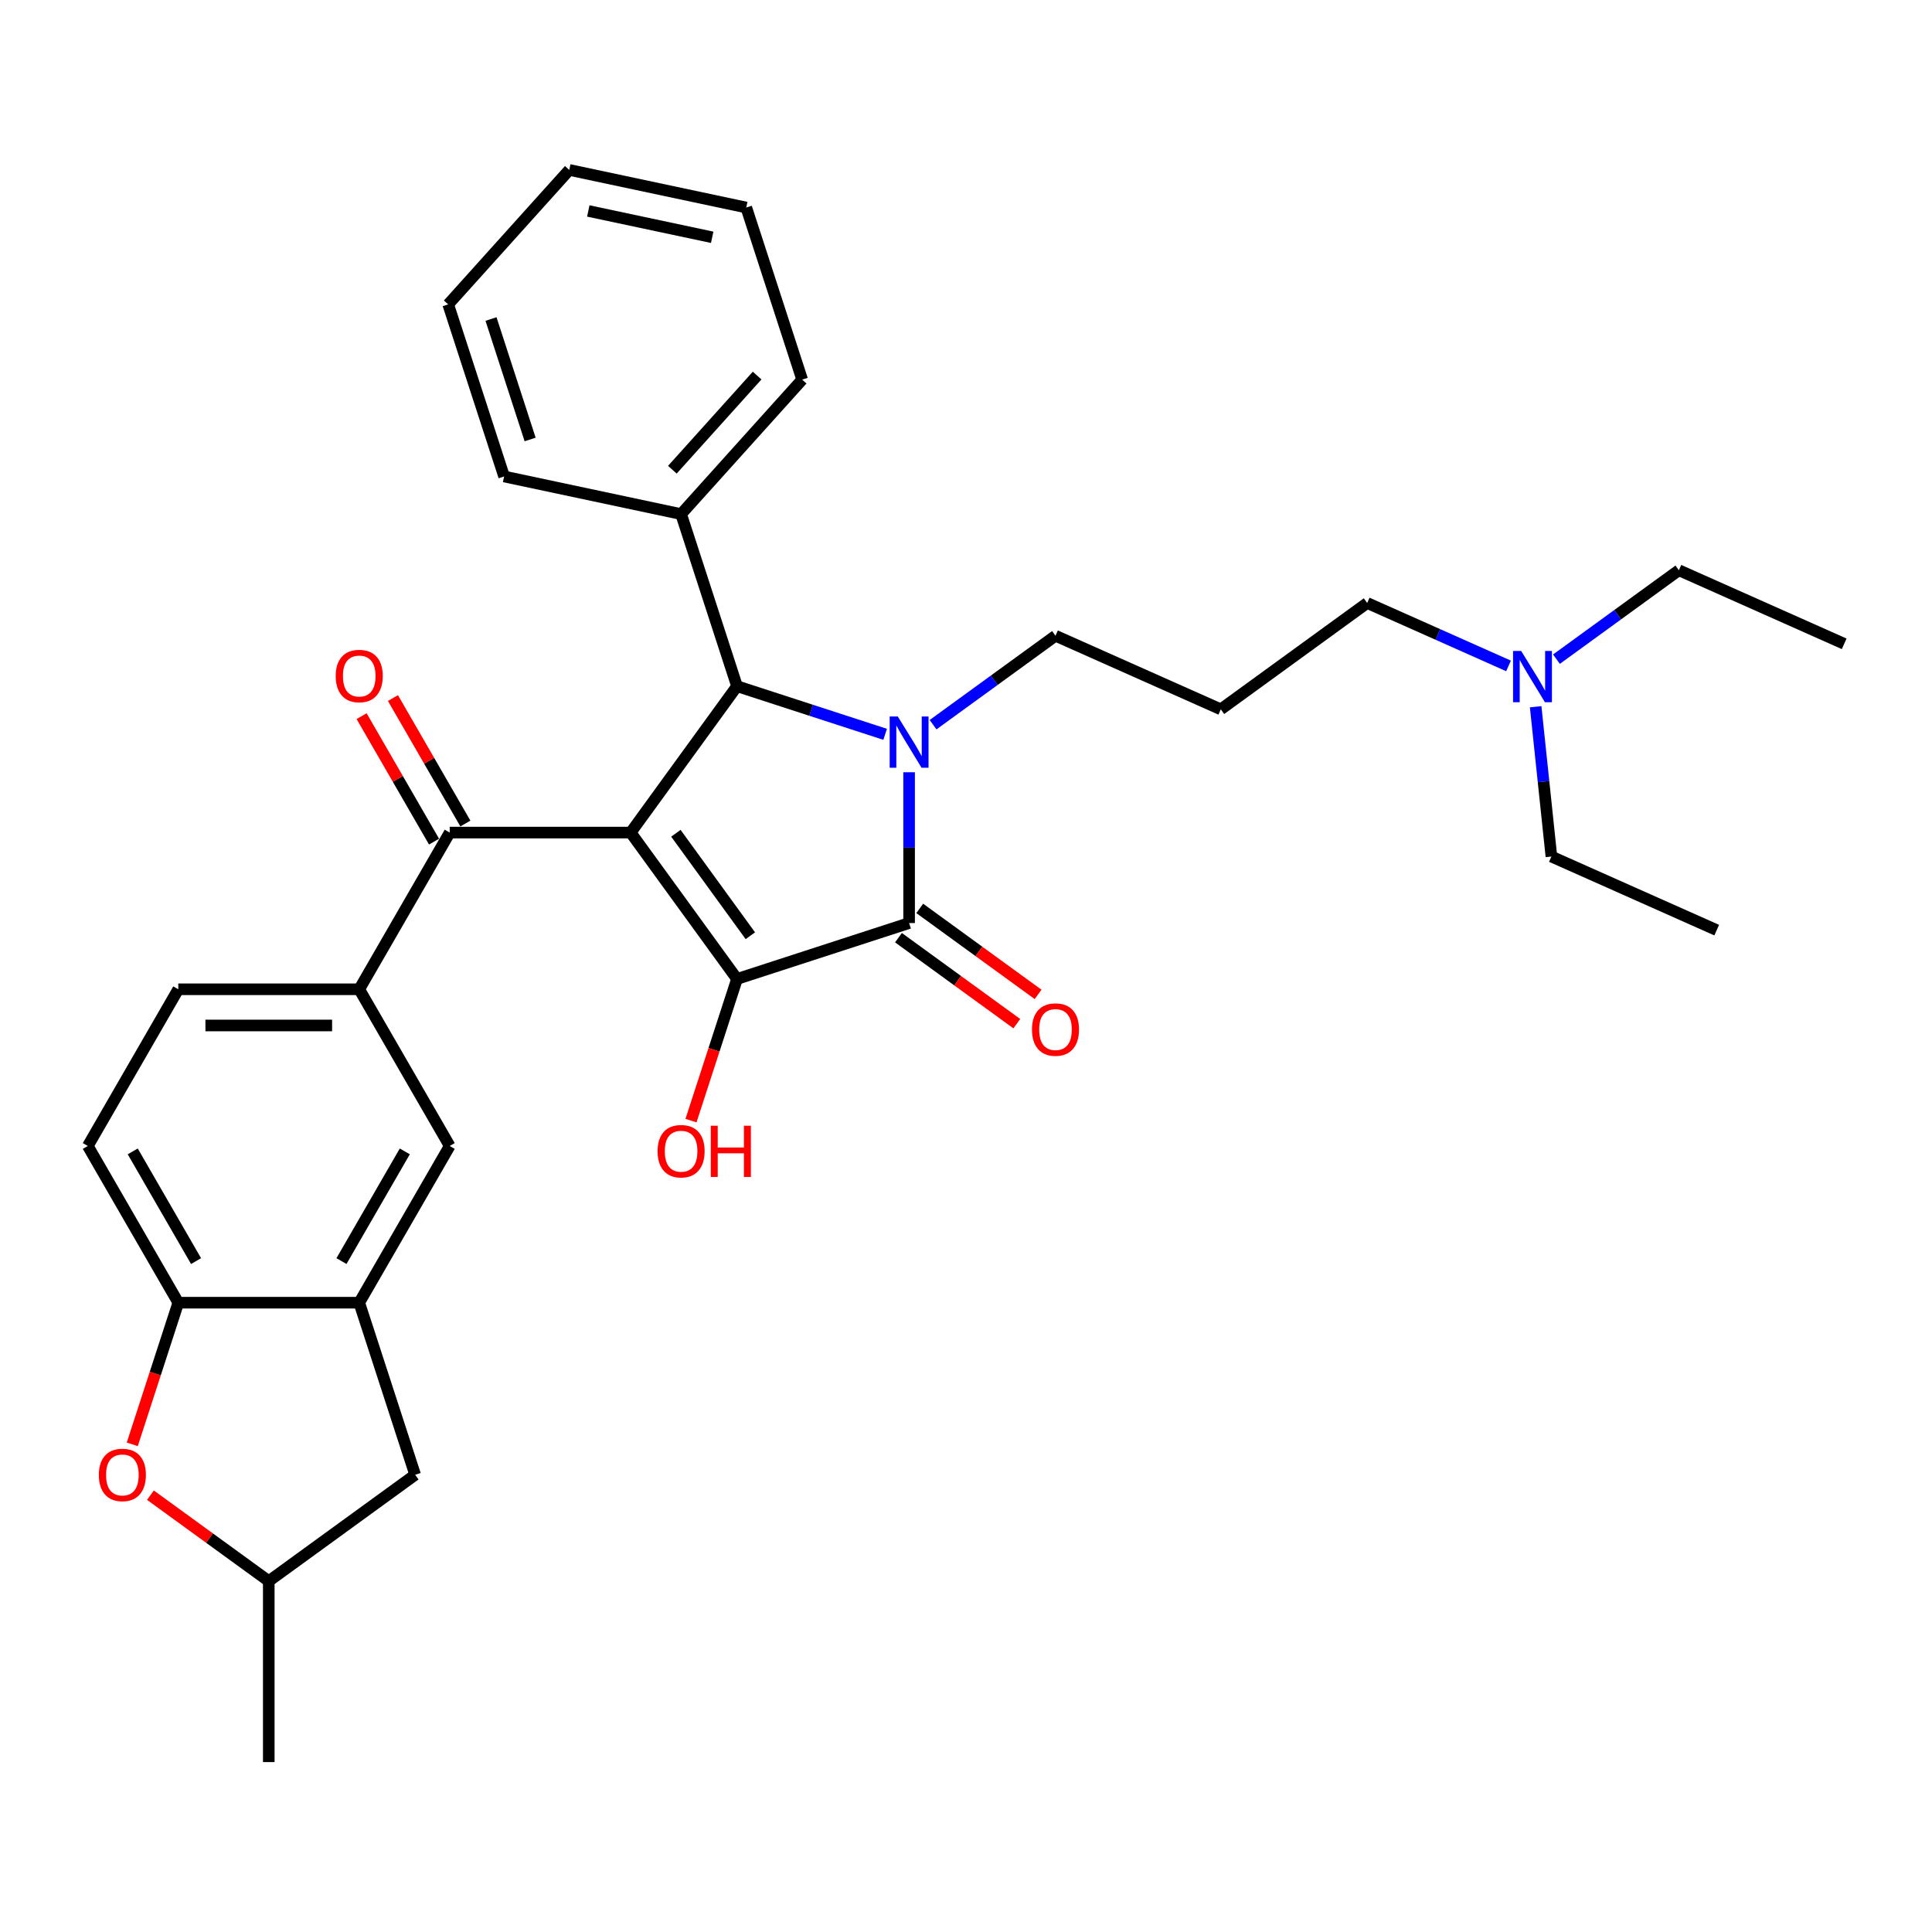 <?xml version='1.0' encoding='iso-8859-1'?>
<svg version='1.1' baseProfile='full'
              xmlns='http://www.w3.org/2000/svg'
                      xmlns:rdkit='http://www.rdkit.org/xml'
                      xmlns:xlink='http://www.w3.org/1999/xlink'
                  xml:space='preserve'
width='1000px' height='1000px' viewBox='0 0 1000 1000'>
<!-- END OF HEADER -->
<rect style='opacity:1.0;fill:#FFFFFF;stroke:none' width='1000' height='1000' x='0' y='0'> </rect>
<path class='bond-1' d='M 326.428,430.94 L 381.478,506.711' style='fill:none;fill-rule:evenodd;stroke:#000000;stroke-width:6px;stroke-linecap:butt;stroke-linejoin:miter;stroke-opacity:1' />
<path class='bond-1' d='M 349.839,431.296 L 388.375,484.335' style='fill:none;fill-rule:evenodd;stroke:#000000;stroke-width:6px;stroke-linecap:butt;stroke-linejoin:miter;stroke-opacity:1' />
<path class='bond-3' d='M 326.428,430.94 L 381.478,355.169' style='fill:none;fill-rule:evenodd;stroke:#000000;stroke-width:6px;stroke-linecap:butt;stroke-linejoin:miter;stroke-opacity:1' />
<path class='bond-4' d='M 326.428,430.94 L 232.77,430.94' style='fill:none;fill-rule:evenodd;stroke:#000000;stroke-width:6px;stroke-linecap:butt;stroke-linejoin:miter;stroke-opacity:1' />
<path class='bond-0' d='M 458.152,380.082 L 419.815,367.626' style='fill:none;fill-rule:evenodd;stroke:#0000FF;stroke-width:6px;stroke-linecap:butt;stroke-linejoin:miter;stroke-opacity:1' />
<path class='bond-0' d='M 419.815,367.626 L 381.478,355.169' style='fill:none;fill-rule:evenodd;stroke:#000000;stroke-width:6px;stroke-linecap:butt;stroke-linejoin:miter;stroke-opacity:1' />
<path class='bond-18' d='M 482.952,375.102 L 514.637,352.081' style='fill:none;fill-rule:evenodd;stroke:#0000FF;stroke-width:6px;stroke-linecap:butt;stroke-linejoin:miter;stroke-opacity:1' />
<path class='bond-18' d='M 514.637,352.081 L 546.323,329.061' style='fill:none;fill-rule:evenodd;stroke:#000000;stroke-width:6px;stroke-linecap:butt;stroke-linejoin:miter;stroke-opacity:1' />
<path class='bond-32' d='M 470.552,399.715 L 470.552,438.742' style='fill:none;fill-rule:evenodd;stroke:#0000FF;stroke-width:6px;stroke-linecap:butt;stroke-linejoin:miter;stroke-opacity:1' />
<path class='bond-32' d='M 470.552,438.742 L 470.552,477.769' style='fill:none;fill-rule:evenodd;stroke:#000000;stroke-width:6px;stroke-linecap:butt;stroke-linejoin:miter;stroke-opacity:1' />
<path class='bond-2' d='M 381.478,506.711 L 470.552,477.769' style='fill:none;fill-rule:evenodd;stroke:#000000;stroke-width:6px;stroke-linecap:butt;stroke-linejoin:miter;stroke-opacity:1' />
<path class='bond-16' d='M 381.478,506.711 L 369.567,543.371' style='fill:none;fill-rule:evenodd;stroke:#000000;stroke-width:6px;stroke-linecap:butt;stroke-linejoin:miter;stroke-opacity:1' />
<path class='bond-16' d='M 369.567,543.371 L 357.655,580.031' style='fill:none;fill-rule:evenodd;stroke:#FF0000;stroke-width:6px;stroke-linecap:butt;stroke-linejoin:miter;stroke-opacity:1' />
<path class='bond-10' d='M 465.047,485.346 L 495.674,507.598' style='fill:none;fill-rule:evenodd;stroke:#000000;stroke-width:6px;stroke-linecap:butt;stroke-linejoin:miter;stroke-opacity:1' />
<path class='bond-10' d='M 495.674,507.598 L 526.301,529.849' style='fill:none;fill-rule:evenodd;stroke:#FF0000;stroke-width:6px;stroke-linecap:butt;stroke-linejoin:miter;stroke-opacity:1' />
<path class='bond-10' d='M 476.057,470.192 L 506.684,492.444' style='fill:none;fill-rule:evenodd;stroke:#000000;stroke-width:6px;stroke-linecap:butt;stroke-linejoin:miter;stroke-opacity:1' />
<path class='bond-10' d='M 506.684,492.444 L 537.311,514.695' style='fill:none;fill-rule:evenodd;stroke:#FF0000;stroke-width:6px;stroke-linecap:butt;stroke-linejoin:miter;stroke-opacity:1' />
<path class='bond-11' d='M 381.478,355.169 L 352.536,266.096' style='fill:none;fill-rule:evenodd;stroke:#000000;stroke-width:6px;stroke-linecap:butt;stroke-linejoin:miter;stroke-opacity:1' />
<path class='bond-5' d='M 232.77,430.94 L 185.941,512.05' style='fill:none;fill-rule:evenodd;stroke:#000000;stroke-width:6px;stroke-linecap:butt;stroke-linejoin:miter;stroke-opacity:1' />
<path class='bond-13' d='M 240.881,426.257 L 222.133,393.785' style='fill:none;fill-rule:evenodd;stroke:#000000;stroke-width:6px;stroke-linecap:butt;stroke-linejoin:miter;stroke-opacity:1' />
<path class='bond-13' d='M 222.133,393.785 L 203.385,361.313' style='fill:none;fill-rule:evenodd;stroke:#FF0000;stroke-width:6px;stroke-linecap:butt;stroke-linejoin:miter;stroke-opacity:1' />
<path class='bond-13' d='M 224.659,435.623 L 205.911,403.151' style='fill:none;fill-rule:evenodd;stroke:#000000;stroke-width:6px;stroke-linecap:butt;stroke-linejoin:miter;stroke-opacity:1' />
<path class='bond-13' d='M 205.911,403.151 L 187.163,370.678' style='fill:none;fill-rule:evenodd;stroke:#FF0000;stroke-width:6px;stroke-linecap:butt;stroke-linejoin:miter;stroke-opacity:1' />
<path class='bond-9' d='M 185.941,512.05 L 232.77,593.16' style='fill:none;fill-rule:evenodd;stroke:#000000;stroke-width:6px;stroke-linecap:butt;stroke-linejoin:miter;stroke-opacity:1' />
<path class='bond-15' d='M 185.941,512.05 L 92.283,512.05' style='fill:none;fill-rule:evenodd;stroke:#000000;stroke-width:6px;stroke-linecap:butt;stroke-linejoin:miter;stroke-opacity:1' />
<path class='bond-15' d='M 171.892,530.782 L 106.332,530.782' style='fill:none;fill-rule:evenodd;stroke:#000000;stroke-width:6px;stroke-linecap:butt;stroke-linejoin:miter;stroke-opacity:1' />
<path class='bond-6' d='M 185.941,674.27 L 232.77,593.16' style='fill:none;fill-rule:evenodd;stroke:#000000;stroke-width:6px;stroke-linecap:butt;stroke-linejoin:miter;stroke-opacity:1' />
<path class='bond-6' d='M 176.743,652.738 L 209.524,595.961' style='fill:none;fill-rule:evenodd;stroke:#000000;stroke-width:6px;stroke-linecap:butt;stroke-linejoin:miter;stroke-opacity:1' />
<path class='bond-12' d='M 185.941,674.27 L 214.883,763.344' style='fill:none;fill-rule:evenodd;stroke:#000000;stroke-width:6px;stroke-linecap:butt;stroke-linejoin:miter;stroke-opacity:1' />
<path class='bond-33' d='M 185.941,674.27 L 92.283,674.27' style='fill:none;fill-rule:evenodd;stroke:#000000;stroke-width:6px;stroke-linecap:butt;stroke-linejoin:miter;stroke-opacity:1' />
<path class='bond-7' d='M 68.46,747.59 L 80.372,710.93' style='fill:none;fill-rule:evenodd;stroke:#FF0000;stroke-width:6px;stroke-linecap:butt;stroke-linejoin:miter;stroke-opacity:1' />
<path class='bond-7' d='M 80.372,710.93 L 92.283,674.27' style='fill:none;fill-rule:evenodd;stroke:#000000;stroke-width:6px;stroke-linecap:butt;stroke-linejoin:miter;stroke-opacity:1' />
<path class='bond-35' d='M 77.859,773.891 L 108.485,796.142' style='fill:none;fill-rule:evenodd;stroke:#FF0000;stroke-width:6px;stroke-linecap:butt;stroke-linejoin:miter;stroke-opacity:1' />
<path class='bond-35' d='M 108.485,796.142 L 139.112,818.394' style='fill:none;fill-rule:evenodd;stroke:#000000;stroke-width:6px;stroke-linecap:butt;stroke-linejoin:miter;stroke-opacity:1' />
<path class='bond-8' d='M 92.283,674.27 L 45.455,593.16' style='fill:none;fill-rule:evenodd;stroke:#000000;stroke-width:6px;stroke-linecap:butt;stroke-linejoin:miter;stroke-opacity:1' />
<path class='bond-8' d='M 101.481,652.738 L 68.701,595.961' style='fill:none;fill-rule:evenodd;stroke:#000000;stroke-width:6px;stroke-linecap:butt;stroke-linejoin:miter;stroke-opacity:1' />
<path class='bond-22' d='M 352.536,266.096 L 415.206,196.494' style='fill:none;fill-rule:evenodd;stroke:#000000;stroke-width:6px;stroke-linecap:butt;stroke-linejoin:miter;stroke-opacity:1' />
<path class='bond-22' d='M 348.016,243.122 L 391.885,194.401' style='fill:none;fill-rule:evenodd;stroke:#000000;stroke-width:6px;stroke-linecap:butt;stroke-linejoin:miter;stroke-opacity:1' />
<path class='bond-23' d='M 352.536,266.096 L 260.925,246.623' style='fill:none;fill-rule:evenodd;stroke:#000000;stroke-width:6px;stroke-linecap:butt;stroke-linejoin:miter;stroke-opacity:1' />
<path class='bond-14' d='M 214.883,763.344 L 139.112,818.394' style='fill:none;fill-rule:evenodd;stroke:#000000;stroke-width:6px;stroke-linecap:butt;stroke-linejoin:miter;stroke-opacity:1' />
<path class='bond-26' d='M 139.112,818.394 L 139.112,912.052' style='fill:none;fill-rule:evenodd;stroke:#000000;stroke-width:6px;stroke-linecap:butt;stroke-linejoin:miter;stroke-opacity:1' />
<path class='bond-17' d='M 92.283,512.05 L 45.455,593.16' style='fill:none;fill-rule:evenodd;stroke:#000000;stroke-width:6px;stroke-linecap:butt;stroke-linejoin:miter;stroke-opacity:1' />
<path class='bond-19' d='M 546.323,329.061 L 631.883,367.155' style='fill:none;fill-rule:evenodd;stroke:#000000;stroke-width:6px;stroke-linecap:butt;stroke-linejoin:miter;stroke-opacity:1' />
<path class='bond-21' d='M 631.883,367.155 L 707.654,312.104' style='fill:none;fill-rule:evenodd;stroke:#000000;stroke-width:6px;stroke-linecap:butt;stroke-linejoin:miter;stroke-opacity:1' />
<path class='bond-20' d='M 780.814,344.677 L 744.234,328.391' style='fill:none;fill-rule:evenodd;stroke:#0000FF;stroke-width:6px;stroke-linecap:butt;stroke-linejoin:miter;stroke-opacity:1' />
<path class='bond-20' d='M 744.234,328.391 L 707.654,312.104' style='fill:none;fill-rule:evenodd;stroke:#000000;stroke-width:6px;stroke-linecap:butt;stroke-linejoin:miter;stroke-opacity:1' />
<path class='bond-24' d='M 805.615,341.189 L 837.3,318.168' style='fill:none;fill-rule:evenodd;stroke:#0000FF;stroke-width:6px;stroke-linecap:butt;stroke-linejoin:miter;stroke-opacity:1' />
<path class='bond-24' d='M 837.3,318.168 L 868.985,295.147' style='fill:none;fill-rule:evenodd;stroke:#000000;stroke-width:6px;stroke-linecap:butt;stroke-linejoin:miter;stroke-opacity:1' />
<path class='bond-25' d='M 794.854,365.801 L 798.929,404.572' style='fill:none;fill-rule:evenodd;stroke:#0000FF;stroke-width:6px;stroke-linecap:butt;stroke-linejoin:miter;stroke-opacity:1' />
<path class='bond-25' d='M 798.929,404.572 L 803.004,443.343' style='fill:none;fill-rule:evenodd;stroke:#000000;stroke-width:6px;stroke-linecap:butt;stroke-linejoin:miter;stroke-opacity:1' />
<path class='bond-30' d='M 415.206,196.494 L 386.264,107.421' style='fill:none;fill-rule:evenodd;stroke:#000000;stroke-width:6px;stroke-linecap:butt;stroke-linejoin:miter;stroke-opacity:1' />
<path class='bond-29' d='M 260.925,246.623 L 231.984,157.549' style='fill:none;fill-rule:evenodd;stroke:#000000;stroke-width:6px;stroke-linecap:butt;stroke-linejoin:miter;stroke-opacity:1' />
<path class='bond-29' d='M 274.399,227.474 L 254.14,165.122' style='fill:none;fill-rule:evenodd;stroke:#000000;stroke-width:6px;stroke-linecap:butt;stroke-linejoin:miter;stroke-opacity:1' />
<path class='bond-27' d='M 868.985,295.147 L 954.545,333.241' style='fill:none;fill-rule:evenodd;stroke:#000000;stroke-width:6px;stroke-linecap:butt;stroke-linejoin:miter;stroke-opacity:1' />
<path class='bond-28' d='M 803.004,443.343 L 888.565,481.437' style='fill:none;fill-rule:evenodd;stroke:#000000;stroke-width:6px;stroke-linecap:butt;stroke-linejoin:miter;stroke-opacity:1' />
<path class='bond-31' d='M 231.984,157.549 L 294.653,87.948' style='fill:none;fill-rule:evenodd;stroke:#000000;stroke-width:6px;stroke-linecap:butt;stroke-linejoin:miter;stroke-opacity:1' />
<path class='bond-34' d='M 386.264,107.421 L 294.653,87.948' style='fill:none;fill-rule:evenodd;stroke:#000000;stroke-width:6px;stroke-linecap:butt;stroke-linejoin:miter;stroke-opacity:1' />
<path class='bond-34' d='M 368.628,122.822 L 304.5,109.191' style='fill:none;fill-rule:evenodd;stroke:#000000;stroke-width:6px;stroke-linecap:butt;stroke-linejoin:miter;stroke-opacity:1' />
<path  class='atom-1' d='M 464.689 370.849
L 473.38 384.898
Q 474.242 386.284, 475.628 388.794
Q 477.014 391.304, 477.089 391.454
L 477.089 370.849
L 480.611 370.849
L 480.611 397.373
L 476.977 397.373
L 467.649 382.013
Q 466.562 380.215, 465.401 378.155
Q 464.277 376.094, 463.94 375.457
L 463.94 397.373
L 460.493 397.373
L 460.493 370.849
L 464.689 370.849
' fill='#0000FF'/>
<path  class='atom-8' d='M 51.166 763.418
Q 51.166 757.05, 54.313 753.491
Q 57.46 749.932, 63.342 749.932
Q 69.223 749.932, 72.37 753.491
Q 75.517 757.05, 75.517 763.418
Q 75.517 769.862, 72.333 773.534
Q 69.148 777.167, 63.342 777.167
Q 57.497 777.167, 54.313 773.534
Q 51.166 769.9, 51.166 763.418
M 63.342 774.17
Q 67.388 774.17, 69.56 771.473
Q 71.771 768.738, 71.771 763.418
Q 71.771 758.211, 69.56 755.589
Q 67.388 752.929, 63.342 752.929
Q 59.296 752.929, 57.085 755.551
Q 54.912 758.174, 54.912 763.418
Q 54.912 768.776, 57.085 771.473
Q 59.296 774.17, 63.342 774.17
' fill='#FF0000'/>
<path  class='atom-11' d='M 534.147 532.894
Q 534.147 526.526, 537.294 522.967
Q 540.441 519.408, 546.323 519.408
Q 552.204 519.408, 555.351 522.967
Q 558.498 526.526, 558.498 532.894
Q 558.498 539.338, 555.314 543.009
Q 552.129 546.643, 546.323 546.643
Q 540.478 546.643, 537.294 543.009
Q 534.147 539.376, 534.147 532.894
M 546.323 543.646
Q 550.369 543.646, 552.541 540.949
Q 554.752 538.214, 554.752 532.894
Q 554.752 527.687, 552.541 525.065
Q 550.369 522.405, 546.323 522.405
Q 542.277 522.405, 540.066 525.027
Q 537.893 527.65, 537.893 532.894
Q 537.893 538.252, 540.066 540.949
Q 542.277 543.646, 546.323 543.646
' fill='#FF0000'/>
<path  class='atom-14' d='M 173.766 349.905
Q 173.766 343.536, 176.912 339.977
Q 180.059 336.418, 185.941 336.418
Q 191.823 336.418, 194.97 339.977
Q 198.117 343.536, 198.117 349.905
Q 198.117 356.349, 194.932 360.02
Q 191.748 363.654, 185.941 363.654
Q 180.097 363.654, 176.912 360.02
Q 173.766 356.386, 173.766 349.905
M 185.941 360.657
Q 189.987 360.657, 192.16 357.96
Q 194.37 355.225, 194.37 349.905
Q 194.37 344.698, 192.16 342.075
Q 189.987 339.415, 185.941 339.415
Q 181.895 339.415, 179.685 342.038
Q 177.512 344.66, 177.512 349.905
Q 177.512 355.262, 179.685 357.96
Q 181.895 360.657, 185.941 360.657
' fill='#FF0000'/>
<path  class='atom-17' d='M 340.361 595.859
Q 340.361 589.491, 343.508 585.932
Q 346.655 582.373, 352.536 582.373
Q 358.418 582.373, 361.565 585.932
Q 364.712 589.491, 364.712 595.859
Q 364.712 602.303, 361.527 605.974
Q 358.343 609.608, 352.536 609.608
Q 346.692 609.608, 343.508 605.974
Q 340.361 602.34, 340.361 595.859
M 352.536 606.611
Q 356.582 606.611, 358.755 603.914
Q 360.966 601.179, 360.966 595.859
Q 360.966 590.652, 358.755 588.03
Q 356.582 585.37, 352.536 585.37
Q 348.49 585.37, 346.28 587.992
Q 344.107 590.615, 344.107 595.859
Q 344.107 601.217, 346.28 603.914
Q 348.49 606.611, 352.536 606.611
' fill='#FF0000'/>
<path  class='atom-17' d='M 367.896 582.672
L 371.493 582.672
L 371.493 593.949
L 385.054 593.949
L 385.054 582.672
L 388.651 582.672
L 388.651 609.196
L 385.054 609.196
L 385.054 596.946
L 371.493 596.946
L 371.493 609.196
L 367.896 609.196
L 367.896 582.672
' fill='#FF0000'/>
<path  class='atom-21' d='M 787.351 336.936
L 796.043 350.985
Q 796.904 352.371, 798.291 354.881
Q 799.677 357.391, 799.752 357.541
L 799.752 336.936
L 803.273 336.936
L 803.273 363.46
L 799.639 363.46
L 790.311 348.1
Q 789.224 346.302, 788.063 344.241
Q 786.939 342.181, 786.602 341.544
L 786.602 363.46
L 783.155 363.46
L 783.155 336.936
L 787.351 336.936
' fill='#0000FF'/>
</svg>
